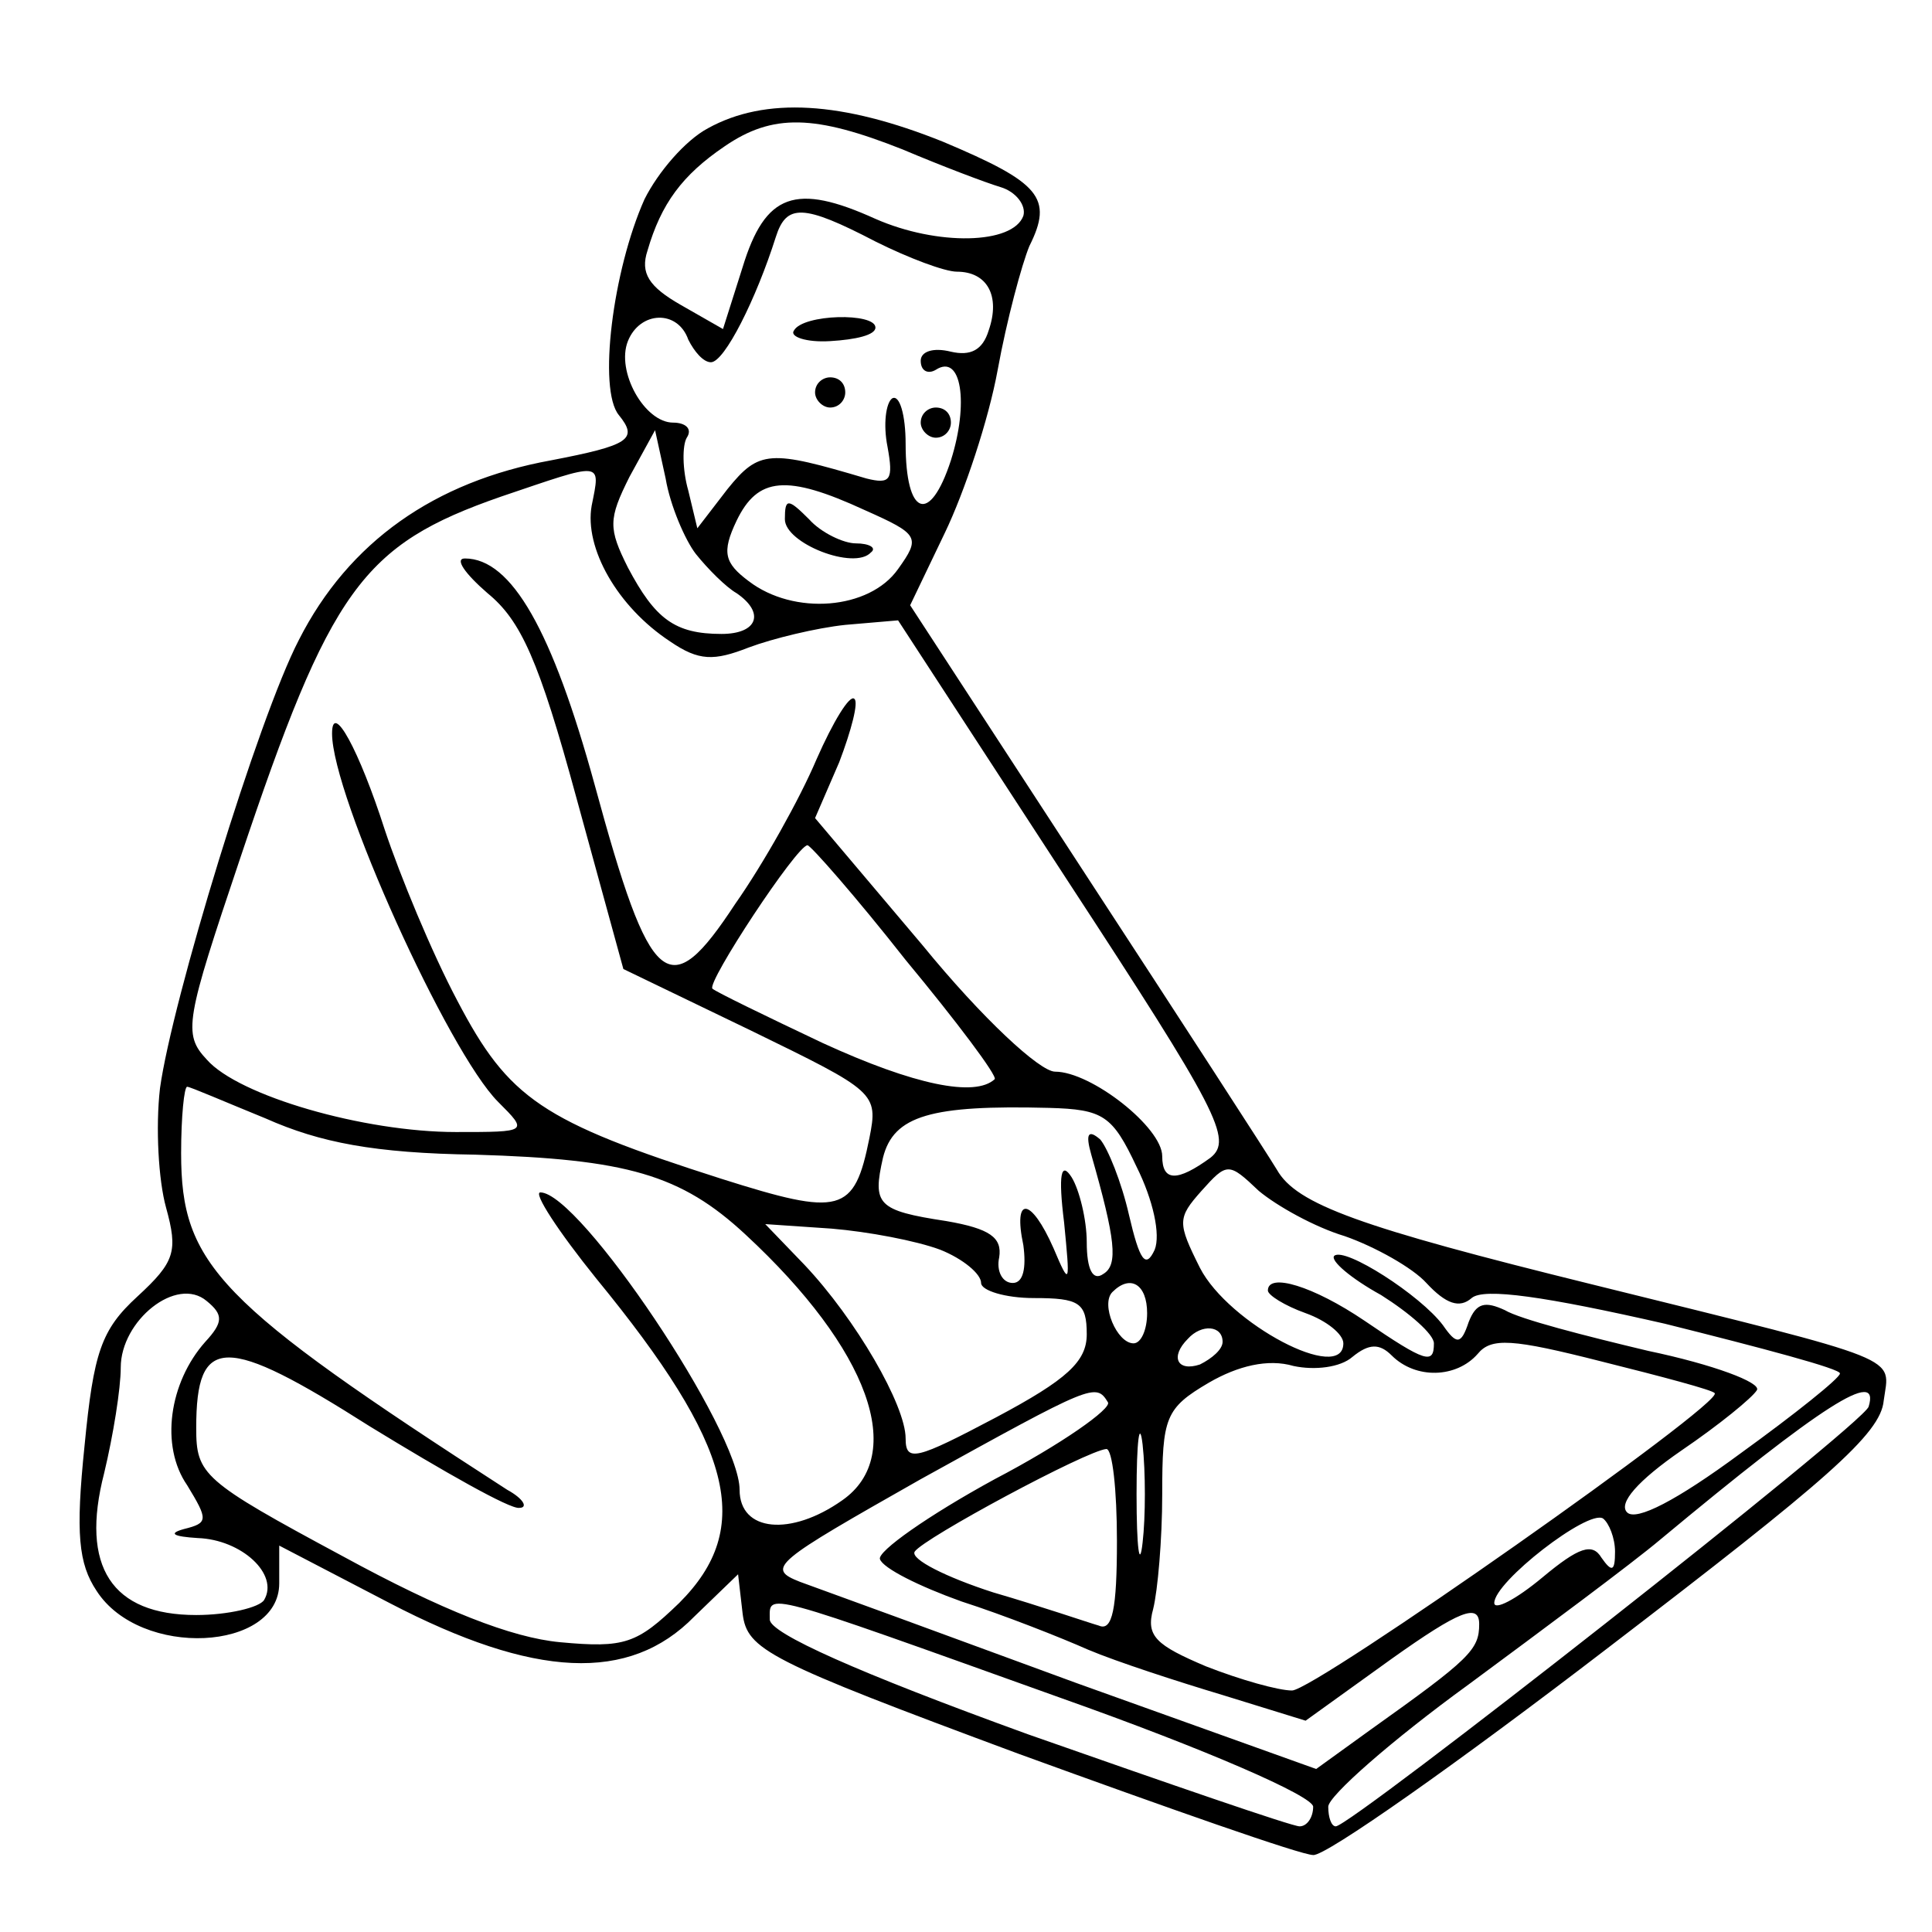 <?xml version="1.0" standalone="no"?>
<!DOCTYPE svg PUBLIC "-//W3C//DTD SVG 20010904//EN"
 "http://www.w3.org/TR/2001/REC-SVG-20010904/DTD/svg10.dtd">
<svg version="1.0" xmlns="http://www.w3.org/2000/svg"
 width="128pt" height="128pt" viewBox="0 0 128 128"
 preserveAspectRatio="xMidYMid meet">

<g transform="translate(0,128) scale(0.1,-0.1)"
fill="#000000" stroke="none">
<path d="M469 1195 c-15 -8 -33 -29 -42 -47 -21 -47 -31 -126 -17 -143 13 -16
7 -20 -45 -30 -77 -14 -134 -54 -167 -119 -27 -52 -84 -239 -92 -297 -3 -26
-1 -61 4 -79 8 -29 6 -36 -19 -59 -24 -22 -29 -37 -35 -99 -6 -58 -4 -78 8
-96 29 -45 121 -40 121 5 l0 25 73 -38 c96 -50 159 -53 202 -9 l29 28 3 -26
c3 -24 16 -31 183 -93 99 -36 187 -67 195 -67 8 -1 96 61 195 137 145 111 181
142 183 164 4 30 17 25 -193 77 -154 38 -196 53 -209 76 -6 10 -63 98 -127
196 l-116 178 23 48 c13 27 29 75 35 108 6 33 16 70 21 82 16 32 7 42 -57 69
-67 27 -118 30 -156 9z m129 -14 c26 -11 55 -22 65 -25 10 -3 17 -12 15 -19
-7 -19 -57 -20 -98 -2 -53 24 -73 17 -88 -32 l-13 -41 -28 16 c-21 12 -27 21
-22 36 9 31 23 50 51 69 32 22 60 21 118 -2z m-18 -61 c22 -11 46 -20 54 -20
20 0 29 -16 21 -39 -4 -13 -12 -17 -25 -14 -12 3 -20 0 -20 -6 0 -7 5 -9 10
-6 17 11 22 -22 10 -60 -14 -43 -30 -37 -30 11 0 19 -4 33 -9 30 -4 -3 -6 -17
-3 -32 4 -22 2 -25 -14 -21 -64 19 -71 19 -92 -7 l-20 -26 -6 25 c-4 14 -4 30
-1 35 4 6 -1 10 -9 10 -19 0 -38 34 -30 54 8 20 33 21 40 1 4 -8 10 -15 15
-15 9 0 30 42 43 83 7 22 18 22 66 -3z m-119 -207 c8 -10 20 -22 27 -26 19
-13 14 -27 -10 -27 -31 0 -44 10 -62 44 -13 26 -13 32 1 60 l17 31 7 -32 c3
-18 13 -41 20 -50z m-69 32 c-5 -28 17 -67 52 -90 19 -13 29 -13 52 -4 16 6
45 13 64 15 l35 3 112 -172 c100 -153 110 -172 95 -184 -22 -16 -32 -16 -32 1
0 19 -47 56 -71 56 -10 0 -48 35 -88 84 l-71 84 16 37 c8 21 13 40 10 42 -3 3
-14 -15 -25 -40 -11 -26 -35 -69 -54 -96 -44 -67 -56 -57 -93 79 -28 102 -55
150 -86 150 -7 0 0 -10 15 -23 22 -18 34 -44 59 -136 l31 -113 85 -41 c82 -40
84 -41 78 -71 -10 -50 -19 -52 -98 -27 -119 38 -141 53 -175 118 -17 32 -38
83 -48 113 -17 53 -35 86 -35 64 0 -41 77 -211 110 -244 20 -20 20 -20 -28
-20 -61 0 -144 24 -165 48 -16 17 -14 26 22 133 60 179 81 208 173 240 68 23
66 24 60 -6z m181 -3 c36 -16 37 -18 22 -39 -19 -27 -69 -31 -99 -8 -16 12
-18 19 -8 40 14 29 33 31 85 7z m27 -298 c34 -41 61 -77 59 -79 -13 -12 -53
-4 -114 24 -38 18 -71 34 -73 36 -4 4 56 95 63 95 2 0 32 -34 65 -76z m-424
-105 c36 -16 72 -23 139 -24 100 -3 136 -13 179 -53 82 -76 107 -146 64 -176
-34 -24 -68 -21 -68 7 0 39 -106 197 -132 197 -5 0 12 -26 37 -57 91 -111 105
-165 55 -215 -28 -27 -36 -30 -79 -26 -32 3 -78 21 -144 57 -93 50 -97 54 -97
85 0 62 19 62 115 1 49 -30 93 -55 99 -54 6 0 3 6 -8 12 -192 124 -216 149
-216 223 0 24 2 44 4 44 2 0 25 -10 52 -21z m577 -32 c11 -22 16 -45 12 -55
-6 -13 -10 -7 -17 23 -5 22 -14 44 -19 50 -8 7 -10 4 -6 -10 16 -56 18 -73 8
-79 -7 -5 -11 3 -11 21 0 15 -5 35 -10 43 -7 11 -9 2 -5 -30 4 -41 4 -43 -7
-17 -15 34 -27 35 -20 2 2 -15 0 -25 -7 -25 -7 0 -11 8 -9 17 2 13 -6 19 -35
24 -46 7 -49 11 -42 42 7 28 32 35 110 33 36 -1 42 -5 58 -39z m138 -46 c20
-7 45 -21 54 -31 13 -14 22 -17 30 -10 8 7 49 1 128 -17 64 -16 117 -30 116
-33 0 -3 -30 -27 -66 -53 -42 -31 -69 -45 -75 -39 -6 6 7 21 36 41 25 17 47
35 50 40 3 5 -29 17 -72 26 -42 10 -85 21 -95 27 -13 6 -19 5 -24 -8 -5 -15
-8 -15 -17 -2 -15 20 -65 52 -72 46 -3 -3 11 -15 31 -26 19 -12 35 -26 35 -32
0 -14 -5 -13 -46 15 -34 23 -64 32 -64 20 0 -3 11 -10 25 -15 14 -5 25 -14 25
-20 0 -27 -76 13 -95 50 -15 30 -15 33 1 51 17 19 18 19 38 0 12 -10 37 -24
57 -30z m-268 -9 c15 -6 27 -16 27 -22 0 -5 16 -10 35 -10 30 0 35 -3 35 -24
0 -18 -13 -30 -60 -55 -53 -28 -60 -30 -60 -14 0 22 -33 79 -67 115 l-26 27
44 -3 c24 -2 56 -8 72 -14z m-487 -61 c-24 -27 -30 -69 -12 -95 14 -23 14 -25
-2 -29 -11 -3 -7 -5 9 -6 29 -1 54 -24 44 -41 -3 -5 -24 -10 -45 -10 -56 0
-77 32 -61 94 6 25 11 56 11 70 0 31 37 61 57 44 11 -9 11 -14 -1 -27z m624
19 c0 -11 -4 -20 -9 -20 -11 0 -22 26 -14 34 12 12 23 5 23 -14z m50 -19 c0
-5 -7 -11 -15 -15 -15 -5 -20 5 -8 17 9 10 23 9 23 -2z m326 -34 c7 -6 -265
-197 -280 -197 -9 0 -34 7 -57 16 -33 14 -40 20 -35 38 3 12 6 46 6 76 0 51 2
57 31 74 19 11 39 16 56 11 14 -3 31 -1 39 6 11 9 18 9 26 1 16 -16 43 -15 57
1 9 11 23 10 82 -5 40 -10 74 -19 75 -21z m-402 -6 c3 -4 -31 -28 -75 -51 -44
-24 -78 -48 -76 -53 2 -6 26 -18 54 -28 28 -9 66 -24 84 -32 19 -8 59 -21 89
-30 l55 -17 57 41 c45 32 58 37 58 23 0 -17 -6 -23 -72 -70 l-36 -26 -159 57
c-87 32 -169 62 -183 67 -23 9 -17 13 80 68 114 63 116 64 124 51z m504 -3
c-4 -12 -343 -278 -353 -278 -3 0 -5 6 -5 13 0 7 42 44 93 81 50 37 108 80
127 96 107 89 146 114 138 88z m-481 -90 c-2 -18 -4 -4 -4 32 0 36 2 50 4 33
2 -18 2 -48 0 -65z m-17 1 c0 -45 -3 -60 -12 -56 -7 2 -39 13 -70 22 -31 10
-55 22 -52 27 6 9 114 67 127 68 4 0 7 -27 7 -61z m330 -7 c0 -13 -2 -14 -9
-4 -6 10 -15 7 -39 -13 -18 -15 -32 -22 -32 -17 0 14 62 62 72 56 4 -3 8 -13
8 -22z m-367 -97 c96 -34 167 -65 167 -72 0 -7 -4 -13 -9 -13 -5 0 -86 28
-180 61 -113 41 -171 67 -171 76 0 18 -8 20 193 -52z"/>
<path d="M526 1061 c-3 -4 8 -8 24 -7 17 1 30 4 30 9 0 10 -48 9 -54 -2z"/>
<path d="M540 1020 c0 -5 5 -10 10 -10 6 0 10 5 10 10 0 6 -4 10 -10 10 -5 0
-10 -4 -10 -10z"/>
<path d="M610 1000 c0 -5 5 -10 10 -10 6 0 10 5 10 10 0 6 -4 10 -10 10 -5 0
-10 -4 -10 -10z"/>
<path d="M520 936 c0 -16 46 -34 57 -22 4 3 -1 6 -10 6 -8 0 -23 7 -31 16 -14
14 -16 14 -16 0z"/>
</g>
</svg>
